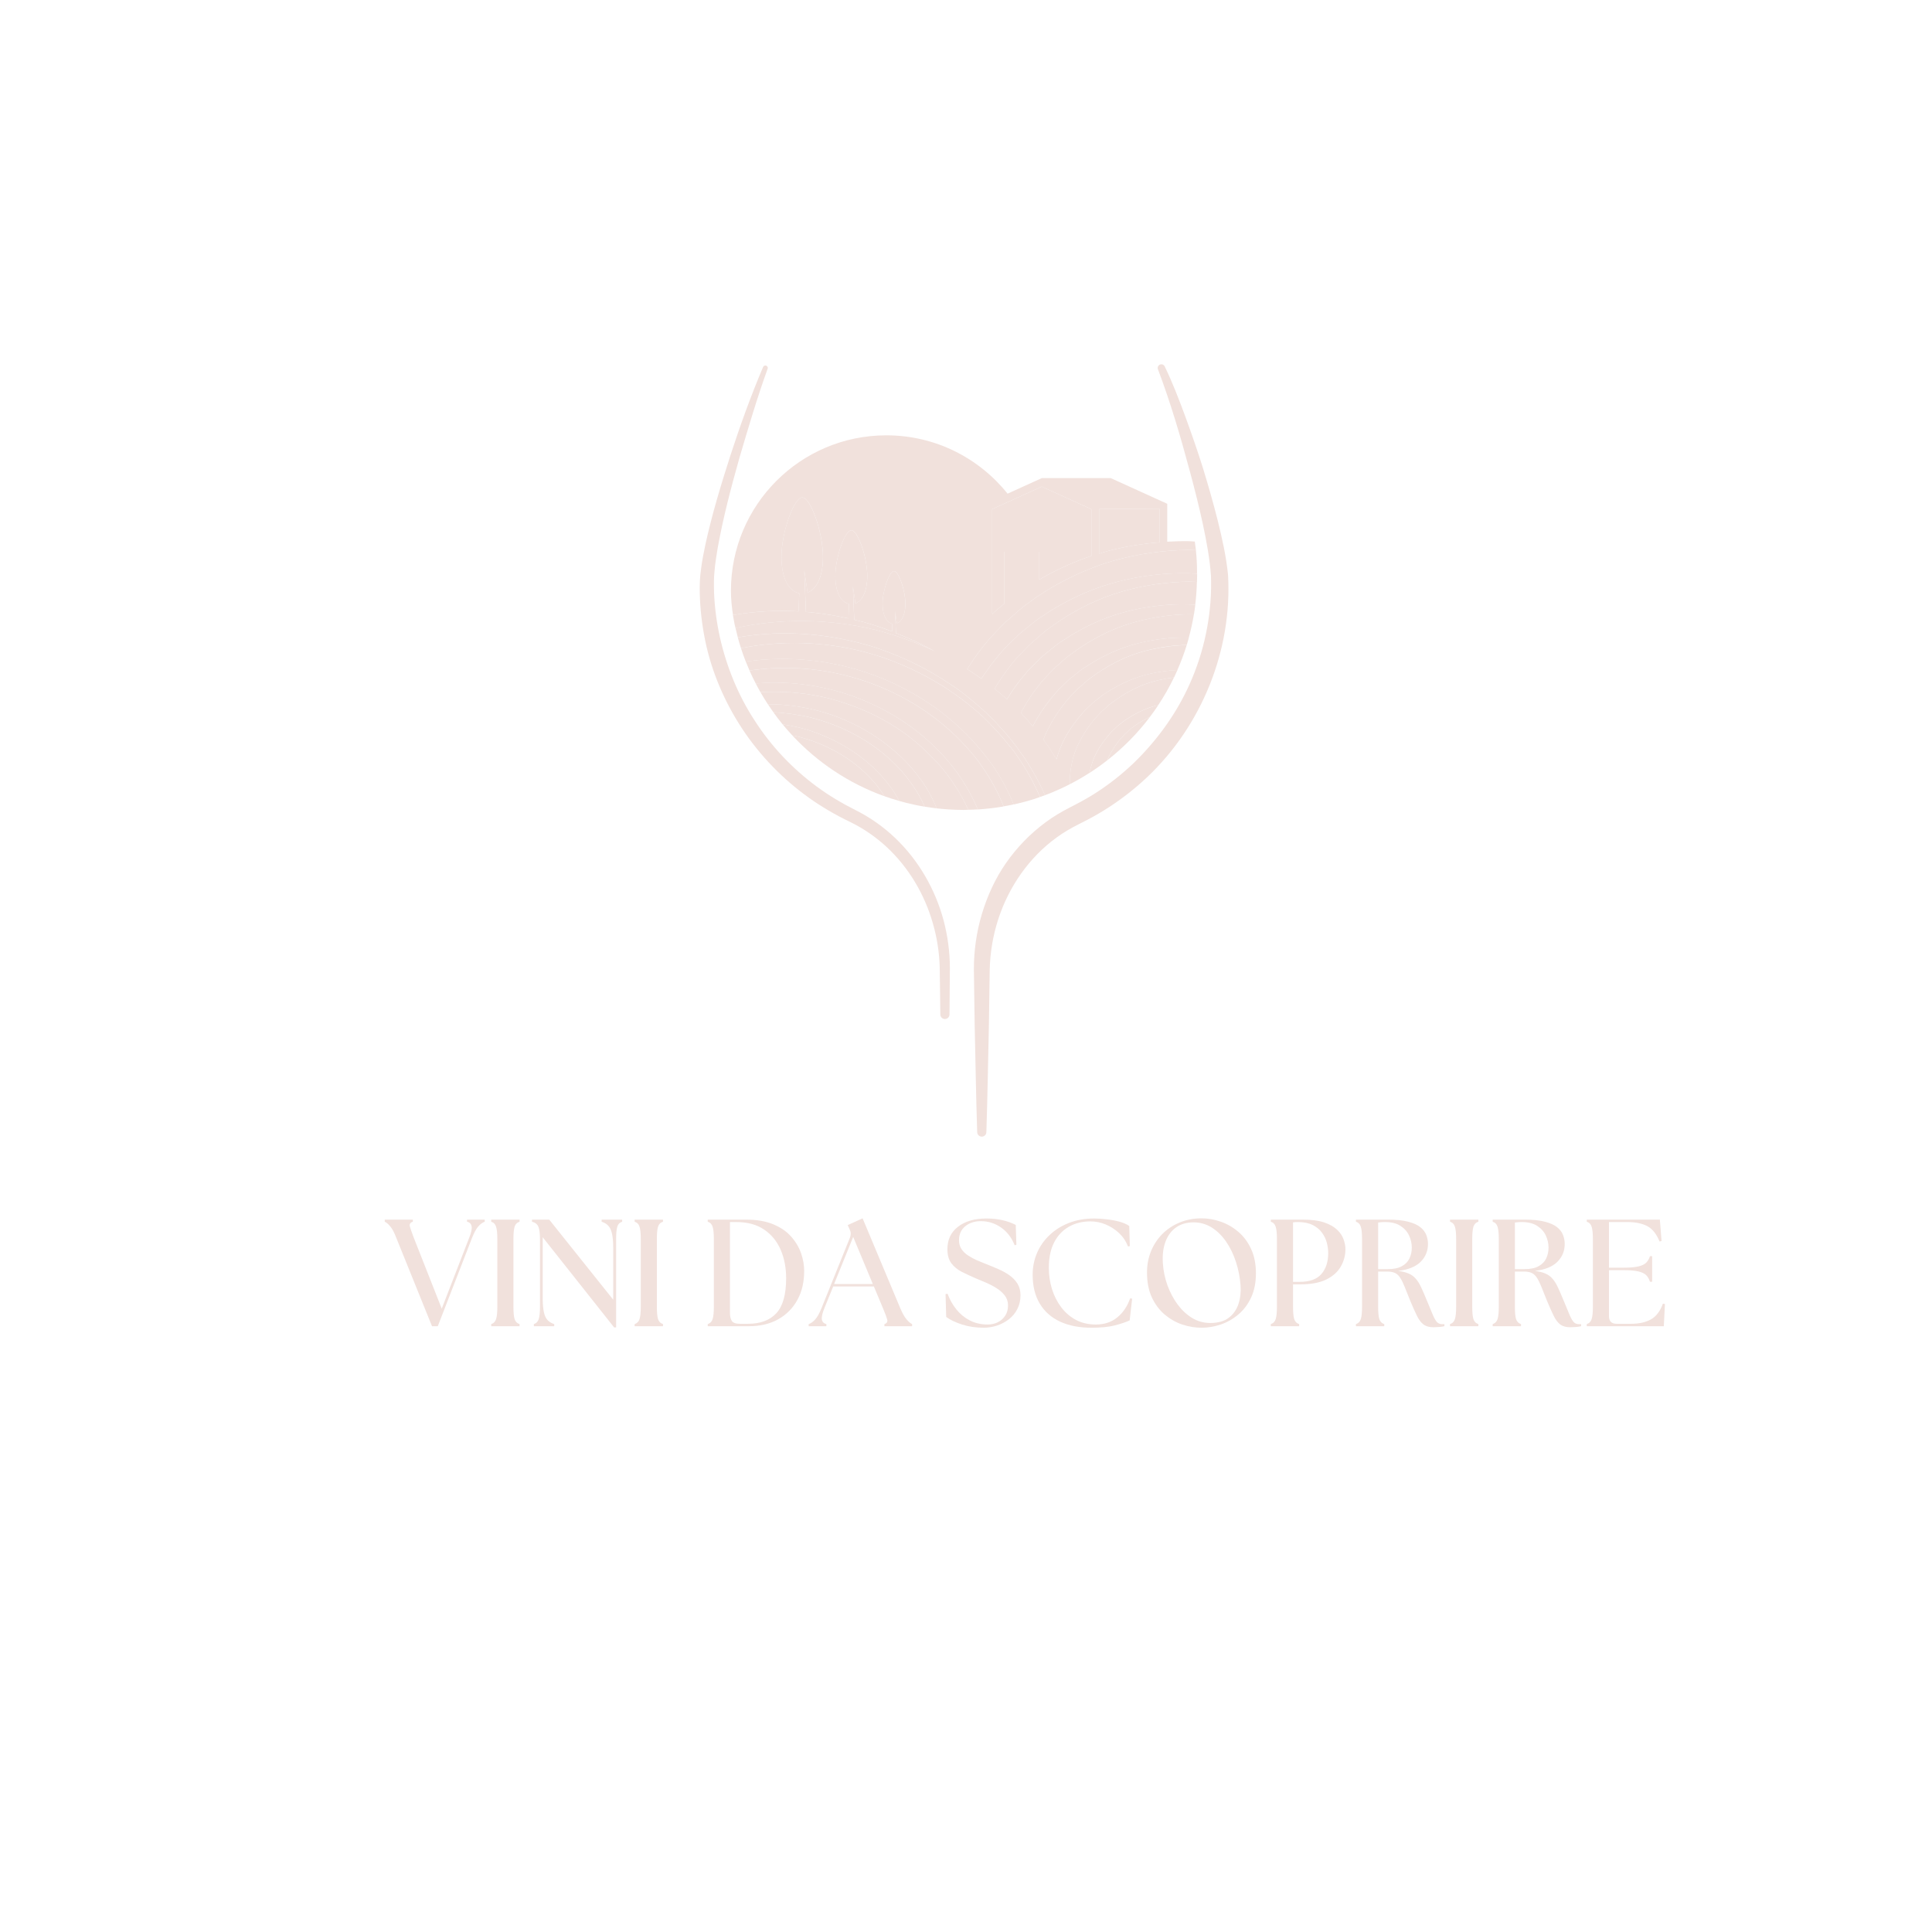 <svg xmlns="http://www.w3.org/2000/svg" xmlns:xlink="http://www.w3.org/1999/xlink" width="500" zoomAndPan="magnify" viewBox="0 0 375 375" height="500" preserveAspectRatio="xMidYMid meet" version="1.0"><defs><g/><clipPath id="5afc365109"><path d="M 189 70.621 L 239 70.621 L 239 220.621 L 189 220.621 Z M 189 70.621 " clip-rule="nonzero"/></clipPath><clipPath id="21551d76e9"><path d="M 135.75 70.621 L 185 70.621 L 185 198 L 135.75 198 Z M 135.75 70.621 " clip-rule="nonzero"/></clipPath></defs><path fill="#f1e1dc" d="M 194.301 117.695 L 194.949 117.16 L 194.949 107.102 L 201.719 107.102 L 201.719 112.5 C 201.836 112.434 201.953 112.367 202.07 112.305 C 205.176 110.527 208.438 109.031 211.824 107.906 L 211.824 98.824 L 202.207 94.453 L 196.484 97.051 L 192.586 98.824 L 192.586 119.184 L 192.801 118.973 C 193.27 118.512 193.801 118.125 194.301 117.695 Z M 194.301 117.695 " fill-opacity="1" fill-rule="nonzero"/><path fill="#f1e1dc" d="M 212.555 123.934 C 211.102 124.742 209.695 125.621 208.359 126.617 L 207.348 127.355 C 207.02 127.602 206.812 127.793 206.465 128.102 L 204.598 129.746 L 202.48 131.98 C 202.195 132.293 201.91 132.668 201.594 133.082 L 201.094 133.727 C 200.938 133.914 200.809 134.113 200.664 134.301 C 199.727 135.598 198.898 136.977 198.148 138.383 C 198.953 139.227 199.727 140.098 200.477 140.992 C 200.555 140.836 200.609 140.676 200.695 140.523 C 201.559 138.918 202.555 137.414 203.668 135.992 C 203.812 135.809 203.957 135.613 204.109 135.441 L 204.5 134.973 C 204.773 134.641 205.074 134.266 205.438 133.895 L 207.297 132.074 L 207.355 132.016 L 207.383 131.996 L 209.023 130.668 C 209.277 130.465 209.637 130.16 209.949 129.953 L 210.863 129.355 C 212.07 128.547 213.355 127.828 214.66 127.176 C 217.273 125.871 220.098 124.953 222.941 124.414 C 225.52 123.926 228.117 123.684 230.746 123.77 C 231.148 122.289 231.48 120.777 231.734 119.242 C 228.43 119.172 225.059 119.598 221.828 120.348 C 218.562 121.109 215.461 122.316 212.555 123.934 Z M 212.555 123.934 " fill-opacity="1" fill-rule="nonzero"/><path fill="#f1e1dc" d="M 217.746 114.824 C 213.535 116.043 209.551 117.957 205.898 120.355 C 205.434 120.664 205.008 120.945 204.562 121.273 L 203.207 122.25 C 202.766 122.574 202.422 122.867 202 123.242 L 200.758 124.332 C 200.676 124.406 200.586 124.48 200.5 124.555 C 200.172 124.84 199.836 125.121 199.531 125.434 L 198.391 126.633 L 197.266 127.812 C 196.934 128.172 196.613 128.574 196.277 129.008 C 195.078 130.5 194.008 132.07 193.035 133.688 C 193.5 134.062 193.965 134.438 194.418 134.828 C 194.762 135.125 195.098 135.438 195.438 135.742 C 196.191 134.516 196.992 133.32 197.875 132.188 C 198.059 131.965 198.227 131.727 198.414 131.52 L 198.895 130.941 C 199.23 130.535 199.598 130.09 200.035 129.641 L 202.301 127.418 L 202.375 127.344 L 202.41 127.316 L 204.402 125.703 C 204.711 125.453 205.156 125.09 205.531 124.84 L 206.641 124.105 C 208.113 123.121 209.676 122.246 211.266 121.457 C 214.449 119.875 217.887 118.754 221.352 118.098 C 224.828 117.449 228.332 117.148 231.883 117.371 C 231.922 117.375 231.957 117.383 231.996 117.387 C 232.172 115.926 232.281 114.453 232.316 112.957 C 231.801 112.938 231.285 112.902 230.77 112.902 C 226.379 112.957 221.957 113.605 217.746 114.824 Z M 217.746 114.824 " fill-opacity="1" fill-rule="nonzero"/><path fill="#f1e1dc" d="M 219.758 141.238 C 219.574 141.367 219.48 141.445 219.363 141.566 L 218.375 142.441 L 217.43 143.477 C 217.309 143.594 217.254 143.672 217.129 143.852 C 217.012 144.016 216.867 144.234 216.66 144.473 L 216.723 144.398 C 215.996 145.418 215.371 146.488 214.902 147.586 C 218.027 145.141 220.832 142.301 223.223 139.129 C 222.215 139.609 221.246 140.176 220.324 140.828 C 220.113 140.992 219.914 141.129 219.758 141.238 Z M 219.758 141.238 " fill-opacity="1" fill-rule="nonzero"/><path fill="#f1e1dc" d="M 215.629 129.035 C 214.43 129.707 213.266 130.43 212.156 131.254 L 211.316 131.859 C 211.051 132.059 210.879 132.223 210.59 132.477 L 209.043 133.836 L 207.293 135.688 C 207.059 135.941 206.828 136.25 206.57 136.598 L 206.152 137.141 C 206.02 137.297 205.918 137.453 205.801 137.613 C 204.84 138.949 203.973 140.375 203.258 141.84 C 202.977 142.402 202.738 142.988 202.508 143.566 C 202.617 143.719 202.734 143.859 202.84 144.012 C 203.625 145.102 204.352 146.234 205.051 147.387 C 205.469 145.926 206.023 144.496 206.754 143.152 C 207.457 141.879 208.258 140.695 209.148 139.57 C 209.27 139.426 209.391 139.258 209.512 139.129 L 209.805 138.781 C 210.016 138.523 210.262 138.215 210.582 137.902 L 212.043 136.488 L 212.113 136.422 L 212.129 136.41 L 213.418 135.387 C 213.609 135.238 213.914 134.973 214.18 134.809 L 214.906 134.352 C 215.859 133.723 216.887 133.16 217.918 132.656 C 219.988 131.633 222.242 130.926 224.488 130.52 C 225.832 130.281 227.18 130.121 228.531 130.059 C 229.219 128.488 229.828 126.871 230.34 125.215 C 227.98 125.254 225.594 125.574 223.297 126.094 C 220.594 126.703 218.035 127.703 215.629 129.035 Z M 215.629 129.035 " fill-opacity="1" fill-rule="nonzero"/><path fill="#f1e1dc" d="M 218.84 134.398 C 217.906 134.938 217.004 135.508 216.141 136.164 L 215.484 136.641 C 215.285 136.785 215.184 136.902 214.941 137.113 L 213.742 138.176 L 212.375 139.656 C 212.215 139.828 212.047 140.059 211.844 140.344 L 211.504 140.789 C 211.402 140.91 211.328 141.027 211.238 141.148 C 210.504 142.195 209.832 143.309 209.289 144.449 C 208.176 146.703 207.602 149.504 207.637 152.223 C 208.953 151.551 210.23 150.812 211.469 150.016 C 211.625 149.293 211.816 148.582 212.062 147.867 C 212.699 146.02 213.762 144.434 214.906 143.008 L 214.961 142.941 L 214.969 142.934 C 215.066 142.84 215.184 142.691 215.34 142.496 C 215.48 142.312 215.715 142.043 215.934 141.859 L 216.84 140.984 L 216.941 140.883 L 216.969 140.863 L 217.984 140.074 C 218.199 139.875 218.477 139.691 218.68 139.57 C 218.887 139.445 219.062 139.348 219.188 139.258 L 219.254 139.207 C 220.488 138.457 221.801 137.797 223.184 137.312 C 223.723 137.129 224.266 136.996 224.809 136.867 C 225.949 135.148 226.977 133.355 227.875 131.484 C 226.844 131.617 225.812 131.805 224.809 132.035 C 222.691 132.535 220.707 133.336 218.84 134.398 Z M 218.84 134.398 " fill-opacity="1" fill-rule="nonzero"/><path fill="#f1e1dc" d="M 232.121 106.785 C 231.695 106.773 231.27 106.742 230.844 106.738 C 225.785 106.781 220.691 107.52 215.832 108.922 C 213.895 109.477 212.016 110.191 210.168 110.988 C 207.387 112.184 204.699 113.602 202.164 115.258 C 202.16 115.258 202.156 115.258 202.152 115.262 C 201.617 115.613 201.121 115.941 200.605 116.316 L 199.051 117.438 C 198.086 118.137 197.18 119.016 196.207 119.844 C 195.738 120.27 195.23 120.652 194.793 121.113 L 193.477 122.48 L 192.176 123.844 C 192.059 123.969 191.945 124.125 191.828 124.258 C 191.559 124.574 191.289 124.887 191.016 125.234 C 189.816 126.723 188.734 128.289 187.727 129.891 C 187.859 129.977 188 130.055 188.137 130.141 C 188.93 130.652 189.711 131.184 190.477 131.738 C 191.539 130.125 192.68 128.566 193.906 127.121 C 194.273 126.676 194.664 126.215 195.105 125.762 L 196.34 124.543 L 197.562 123.344 C 197.969 122.941 198.438 122.605 198.871 122.234 L 200.195 121.145 C 200.621 120.789 201.152 120.379 201.629 120.055 L 201.684 120.02 L 203.043 119.117 C 203.512 118.797 204.039 118.477 204.52 118.184 C 208.461 115.805 212.738 113.961 217.195 112.844 C 221.645 111.711 226.207 111.18 230.789 111.27 C 231.309 111.285 231.824 111.34 232.34 111.375 L 232.34 110.977 C 232.348 109.535 232.262 108.141 232.121 106.785 Z M 232.121 106.785 " fill-opacity="1" fill-rule="nonzero"/><path fill="#f1e1dc" d="M 156.672 141.641 C 155.121 141.188 153.52 140.84 151.91 140.602 C 152.512 141.336 153.145 142.047 153.793 142.742 C 154.078 142.805 154.367 142.848 154.652 142.914 C 160.242 144.285 165.582 147.176 169.539 151.668 C 170.328 152.555 171.035 153.531 171.68 154.551 C 172.621 154.887 173.578 155.188 174.547 155.461 C 173.926 154.316 173.223 153.207 172.41 152.164 C 168.547 147.184 162.852 143.551 156.672 141.641 Z M 156.672 141.641 " fill-opacity="1" fill-rule="nonzero"/><path fill="#f1e1dc" d="M 169.762 122.223 C 170.891 122.504 172.004 122.828 173.113 123.172 C 173.383 123.254 173.656 123.34 173.926 123.426 C 174.066 123.473 174.207 123.512 174.352 123.562 C 176.77 124.363 179.145 125.316 181.453 126.418 C 179.203 125.156 176.84 124.059 174.402 123.078 C 174.234 123.012 174.07 122.941 173.902 122.879 L 173.832 121.07 L 173.734 118.637 L 174.09 120.996 C 175.035 120.633 175.73 119.359 175.73 117.18 C 175.73 114.582 174.414 110.852 173.516 110.852 C 172.637 110.852 171.305 114.582 171.305 117.18 C 171.305 119.551 172.129 120.855 173.203 121.07 L 173.141 122.566 C 171.387 121.906 169.605 121.293 167.77 120.781 L 167.762 120.777 C 167.348 120.668 166.949 120.578 166.539 120.477 C 166.293 120.414 166.043 120.352 165.801 120.293 L 165.684 117.23 L 165.547 113.824 L 166.039 117.125 C 167.359 116.617 168.336 114.832 168.336 111.785 C 168.336 108.145 166.496 102.926 165.234 102.926 C 164 102.926 162.137 108.145 162.137 111.785 C 162.137 115.102 163.293 116.93 164.793 117.23 L 164.68 120.031 C 162.164 119.477 159.707 119.086 157.324 118.852 C 157.02 118.82 156.727 118.805 156.426 118.781 L 156.281 115.152 L 156.109 110.73 L 156.75 115.02 C 158.465 114.359 159.738 112.039 159.738 108.078 C 159.738 103.344 157.348 96.559 155.707 96.559 C 154.102 96.559 151.676 103.344 151.676 108.078 C 151.676 112.395 153.18 114.766 155.133 115.156 L 154.992 118.676 C 150.512 118.41 146.277 118.691 142.273 119.383 C 142.27 119.383 142.262 119.387 142.262 119.387 C 142.289 119.559 142.32 119.73 142.352 119.898 C 142.422 120.301 142.488 120.707 142.57 121.102 C 142.629 121.375 142.699 121.641 142.762 121.914 C 142.766 121.91 142.777 121.91 142.781 121.91 C 151.586 119.961 160.902 120.102 169.762 122.223 Z M 169.762 122.223 " fill-opacity="1" fill-rule="nonzero"/><path fill="#f1e1dc" d="M 178.961 151.629 C 178.777 151.367 178.566 151.121 178.375 150.863 C 178.074 150.453 177.773 150.051 177.449 149.656 C 175.977 147.875 174.289 146.258 172.449 144.805 C 171.855 144.34 171.262 143.875 170.641 143.441 C 167.398 141.184 163.754 139.414 159.93 138.273 C 157.215 137.465 154.398 136.965 151.555 136.77 C 150.719 136.711 149.879 136.691 149.039 136.688 C 149.387 137.219 149.75 137.738 150.117 138.254 C 151.324 138.305 152.523 138.422 153.719 138.59 C 154.926 138.762 156.133 138.969 157.32 139.254 C 161.586 140.324 165.719 142.137 169.375 144.691 C 171.492 146.172 173.453 147.895 175.188 149.879 C 175.926 150.727 176.602 151.637 177.238 152.578 C 177.602 153.113 177.961 153.641 178.285 154.203 C 178.723 154.969 179.125 155.762 179.492 156.578 C 179.988 156.66 180.492 156.734 180.996 156.801 C 181.27 156.836 181.543 156.871 181.816 156.902 C 181.539 156.219 181.23 155.539 180.895 154.875 C 180.324 153.758 179.684 152.672 178.961 151.629 Z M 178.961 151.629 " fill-opacity="1" fill-rule="nonzero"/><path fill="#f1e1dc" d="M 185.934 150.184 C 185.43 149.477 184.902 148.789 184.355 148.121 C 183.5 147.082 182.578 146.102 181.617 145.152 C 181.117 144.66 180.605 144.176 180.078 143.707 C 179.883 143.531 179.688 143.359 179.488 143.191 C 179.215 142.957 178.941 142.715 178.66 142.484 C 175.965 140.293 172.984 138.422 169.82 136.918 C 163.422 133.824 156.254 132.32 149.082 132.5 C 148.656 132.516 148.23 132.559 147.805 132.582 C 147.43 132.605 147.055 132.621 146.68 132.656 C 146.973 133.223 147.277 133.785 147.598 134.34 C 148.113 134.305 148.633 134.301 149.148 134.289 C 153.02 134.191 156.91 134.598 160.676 135.492 C 164.832 136.562 168.863 138.16 172.598 140.371 C 174.496 141.496 176.305 142.789 178.004 144.227 C 178.07 144.277 178.129 144.34 178.195 144.395 C 178.492 144.652 178.77 144.922 179.059 145.188 C 179.824 145.879 180.566 146.605 181.277 147.359 C 181.727 147.836 182.188 148.297 182.613 148.793 C 183.121 149.391 183.602 150.016 184.074 150.648 C 185.441 152.477 186.652 154.449 187.652 156.555 C 187.75 156.762 187.855 156.969 187.949 157.176 C 188.566 157.164 189.184 157.145 189.789 157.105 C 189.137 155.539 188.359 154.027 187.48 152.562 C 186.996 151.758 186.484 150.957 185.934 150.184 Z M 185.934 150.184 " fill-opacity="1" fill-rule="nonzero"/><path fill="#f1e1dc" d="M 192.633 148.496 C 192.168 147.824 191.648 147.191 191.145 146.547 C 190.387 145.57 189.59 144.629 188.75 143.723 C 187.961 142.867 187.141 142.039 186.285 141.246 C 186.191 141.156 186.098 141.074 186.004 140.988 C 185.156 140.211 184.281 139.461 183.375 138.746 C 182.699 138.215 182.027 137.68 181.328 137.184 C 181.051 136.988 180.762 136.812 180.484 136.625 C 176.168 133.715 171.383 131.441 166.363 129.957 C 159.547 127.973 152.258 127.379 145.176 128.352 C 145.035 128.371 144.895 128.391 144.758 128.414 C 144.988 129 145.23 129.586 145.484 130.16 C 145.699 130.129 145.91 130.086 146.125 130.055 C 147.062 129.934 148.004 129.836 148.945 129.773 C 159.738 128.953 170.895 131.965 179.918 138.254 C 180.184 138.438 180.453 138.625 180.711 138.812 C 181.43 139.336 182.137 139.887 182.824 140.453 C 183.445 140.961 184.051 141.492 184.645 142.035 C 184.914 142.281 185.184 142.523 185.449 142.777 C 186.438 143.727 187.379 144.734 188.277 145.785 C 188.742 146.324 189.207 146.863 189.648 147.43 C 190.031 147.926 190.383 148.457 190.746 148.973 C 192.211 151.082 193.477 153.344 194.488 155.73 C 194.602 155.992 194.703 156.254 194.805 156.516 C 195.461 156.402 196.109 156.277 196.754 156.137 C 196.094 154.504 195.32 152.918 194.441 151.379 C 193.875 150.398 193.281 149.434 192.633 148.496 Z M 192.633 148.496 " fill-opacity="1" fill-rule="nonzero"/><path fill="#f1e1dc" d="M 198.703 146.902 C 198.617 146.777 198.527 146.66 198.441 146.535 C 197.684 145.438 196.883 144.363 196.031 143.324 C 195.125 142.211 194.16 141.141 193.16 140.102 C 192.484 139.402 191.789 138.715 191.078 138.047 C 191 137.98 190.926 137.914 190.848 137.84 C 189.996 137.059 189.117 136.305 188.215 135.574 C 187.406 134.918 186.59 134.277 185.742 133.664 C 185.703 133.637 185.66 133.613 185.625 133.586 C 184.961 133.109 184.258 132.688 183.574 132.242 C 183.312 132.07 183.059 131.895 182.793 131.727 C 178.484 129.031 173.797 126.883 168.906 125.371 C 162.859 123.59 156.48 122.727 150.121 122.977 C 147.82 123.074 145.523 123.316 143.25 123.711 C 143.234 123.715 143.219 123.719 143.203 123.719 C 143.395 124.422 143.598 125.117 143.82 125.809 C 143.883 125.797 143.945 125.785 144.004 125.773 C 151.664 124.27 159.703 124.527 167.324 126.406 C 172.555 127.75 177.605 129.895 182.266 132.719 C 182.539 132.887 182.82 133.035 183.09 133.207 C 183.777 133.637 184.438 134.109 185.102 134.574 C 186.008 135.203 186.898 135.848 187.766 136.535 C 188.617 137.215 189.453 137.914 190.266 138.648 C 190.324 138.699 190.383 138.742 190.441 138.793 C 191.238 139.527 191.992 140.309 192.742 141.09 C 193.77 142.16 194.746 143.281 195.676 144.445 C 195.992 144.844 196.336 145.215 196.641 145.621 C 197.168 146.328 197.664 147.051 198.148 147.785 C 199.055 149.164 199.887 150.594 200.637 152.066 C 201.074 152.93 201.488 153.801 201.871 154.688 C 202.191 154.578 202.512 154.469 202.828 154.348 C 202.223 152.977 201.551 151.629 200.812 150.312 C 200.152 149.156 199.457 148.012 198.703 146.902 Z M 198.703 146.902 " fill-opacity="1" fill-rule="nonzero"/><path fill="#f1e1dc" d="M 230.797 111.266 C 226.211 111.18 221.652 111.703 217.203 112.84 C 212.746 113.957 208.465 115.801 204.527 118.184 C 204.043 118.477 203.52 118.797 203.047 119.113 L 201.691 120.016 L 201.637 120.055 C 201.16 120.375 200.625 120.785 200.199 121.141 L 198.875 122.23 C 198.441 122.602 197.977 122.938 197.566 123.34 L 196.344 124.543 L 195.113 125.758 C 194.668 126.211 194.277 126.676 193.914 127.117 C 192.688 128.566 191.543 130.121 190.484 131.734 C 189.715 131.184 188.938 130.648 188.141 130.141 C 188.008 130.051 187.867 129.973 187.73 129.887 C 188.742 128.285 189.816 126.719 191.023 125.23 C 191.297 124.883 191.566 124.57 191.836 124.258 C 191.953 124.121 192.066 123.965 192.184 123.84 L 193.484 122.48 L 194.801 121.109 C 195.238 120.652 195.746 120.266 196.211 119.84 C 197.188 119.016 198.094 118.133 199.055 117.438 L 200.609 116.312 C 201.125 115.938 201.621 115.609 202.16 115.258 C 202.16 115.258 202.164 115.258 202.172 115.254 C 204.703 113.598 207.395 112.18 210.176 110.984 C 212.023 110.188 213.906 109.477 215.84 108.918 C 220.699 107.52 225.785 106.781 230.852 106.734 C 231.277 106.738 231.703 106.77 232.129 106.781 C 232.074 106.262 232.004 105.75 231.926 105.242 C 231.922 105.199 231.914 105.156 231.91 105.113 C 231.566 105.094 231.223 105.055 230.879 105.047 C 229.438 105.02 227.992 105.059 226.559 105.141 L 226.559 97.781 L 215.594 92.801 L 202.211 92.801 L 195.57 95.82 C 190.043 88.922 181.562 84.496 172.039 84.496 C 155.379 84.496 141.875 98 141.875 114.664 C 141.875 116.27 142.035 117.836 142.277 119.379 C 146.285 118.688 150.516 118.406 155 118.668 L 155.137 115.152 C 153.188 114.758 151.684 112.387 151.684 108.074 C 151.684 103.34 154.105 96.555 155.715 96.555 C 157.352 96.555 159.742 103.34 159.742 108.074 C 159.742 112.031 158.473 114.355 156.758 115.012 L 156.113 110.723 L 156.289 115.148 L 156.434 118.777 C 156.734 118.801 157.027 118.816 157.328 118.844 C 159.711 119.078 162.164 119.473 164.688 120.027 L 164.797 117.223 C 163.297 116.922 162.141 115.098 162.141 111.777 C 162.141 108.137 164.008 102.918 165.242 102.918 C 166.5 102.918 168.34 108.137 168.34 111.777 C 168.34 114.824 167.363 116.609 166.043 117.117 L 165.555 113.816 L 165.688 117.223 L 165.809 120.285 C 166.055 120.344 166.301 120.406 166.547 120.469 C 166.953 120.57 167.355 120.66 167.766 120.773 L 167.773 120.777 C 169.613 121.289 171.398 121.898 173.148 122.559 L 173.207 121.062 C 172.137 120.848 171.309 119.543 171.309 117.176 C 171.309 114.574 172.641 110.844 173.523 110.844 C 174.422 110.844 175.734 114.574 175.734 117.176 C 175.734 119.352 175.035 120.625 174.094 120.988 L 173.742 118.633 L 173.836 121.062 L 173.91 122.871 C 174.078 122.938 174.238 123.008 174.406 123.074 C 176.844 124.055 179.211 125.148 181.457 126.414 C 179.148 125.312 176.777 124.359 174.355 123.555 C 174.215 123.508 174.07 123.469 173.93 123.422 C 173.66 123.332 173.391 123.25 173.121 123.164 C 172.012 122.82 170.895 122.496 169.77 122.215 C 160.906 120.094 151.59 119.957 142.781 121.898 C 142.777 121.902 142.766 121.902 142.762 121.902 C 142.898 122.512 143.047 123.113 143.207 123.711 C 143.223 123.707 143.238 123.703 143.254 123.703 C 145.531 123.312 147.832 123.066 150.129 122.969 C 156.488 122.723 162.867 123.582 168.914 125.367 C 173.805 126.879 178.492 129.027 182.801 131.723 C 183.062 131.887 183.316 132.062 183.578 132.234 C 184.266 132.68 184.965 133.105 185.629 133.582 C 185.668 133.609 185.711 133.633 185.75 133.66 C 186.59 134.27 187.414 134.914 188.223 135.57 C 189.121 136.297 190 137.055 190.852 137.836 C 190.926 137.906 191.008 137.969 191.082 138.043 C 191.801 138.707 192.488 139.395 193.168 140.098 C 194.168 141.133 195.129 142.207 196.039 143.32 C 196.887 144.355 197.688 145.43 198.445 146.531 C 198.531 146.652 198.625 146.773 198.707 146.895 C 199.461 148.004 200.16 149.152 200.816 150.316 C 201.551 151.629 202.223 152.977 202.828 154.352 C 203.277 154.188 203.719 154.012 204.156 153.832 C 204.641 153.633 205.121 153.422 205.598 153.207 C 206.285 152.898 206.965 152.57 207.633 152.227 C 207.637 152.223 207.641 152.223 207.645 152.223 C 207.645 152.223 207.645 152.219 207.645 152.219 C 207.609 149.5 208.184 146.699 209.301 144.445 C 209.844 143.309 210.512 142.191 211.25 141.145 C 211.34 141.027 211.406 140.906 211.512 140.785 L 211.852 140.34 C 212.055 140.059 212.223 139.828 212.383 139.652 L 213.754 138.176 L 214.953 137.109 C 215.191 136.898 215.289 136.781 215.496 136.637 L 216.152 136.16 C 217.016 135.504 217.918 134.934 218.848 134.398 C 220.719 133.328 222.703 132.527 224.824 132.035 C 225.828 131.805 226.855 131.617 227.891 131.484 C 228.121 131.012 228.328 130.527 228.543 130.047 C 227.188 130.113 225.844 130.27 224.5 130.508 C 222.254 130.914 220 131.621 217.934 132.645 C 216.898 133.148 215.871 133.711 214.918 134.34 L 214.191 134.797 C 213.93 134.965 213.625 135.227 213.43 135.375 L 212.141 136.395 L 212.125 136.41 L 212.055 136.477 L 210.594 137.891 C 210.273 138.203 210.031 138.512 209.82 138.77 L 209.523 139.117 C 209.402 139.25 209.281 139.414 209.16 139.559 C 208.273 140.688 207.469 141.863 206.766 143.141 C 206.035 144.484 205.477 145.914 205.062 147.375 C 204.367 146.223 203.641 145.09 202.855 144 C 202.746 143.852 202.629 143.707 202.52 143.555 C 202.75 142.973 202.988 142.391 203.27 141.828 C 203.984 140.359 204.852 138.938 205.812 137.602 C 205.93 137.445 206.035 137.285 206.164 137.129 L 206.582 136.586 C 206.84 136.238 207.074 135.934 207.305 135.676 L 209.055 133.824 L 210.602 132.465 C 210.891 132.211 211.059 132.047 211.328 131.848 L 212.168 131.242 C 213.277 130.418 214.438 129.695 215.641 129.023 C 218.047 127.688 220.605 126.688 223.312 126.074 C 225.605 125.551 227.992 125.23 230.352 125.191 C 230.496 124.723 230.629 124.242 230.758 123.766 C 228.129 123.68 225.531 123.922 222.953 124.406 C 220.109 124.945 217.285 125.867 214.672 127.172 C 213.367 127.82 212.082 128.543 210.879 129.352 L 209.961 129.945 C 209.648 130.152 209.285 130.457 209.035 130.66 L 207.395 131.988 L 207.367 132.012 L 207.309 132.07 L 205.449 133.891 C 205.082 134.258 204.781 134.633 204.512 134.965 L 204.121 135.438 C 203.965 135.609 203.824 135.805 203.68 135.984 C 202.566 137.41 201.566 138.91 200.707 140.516 C 200.625 140.668 200.566 140.832 200.488 140.988 C 199.738 140.094 198.969 139.219 198.16 138.379 C 198.91 136.969 199.738 135.594 200.676 134.293 C 200.82 134.102 200.945 133.906 201.105 133.723 L 201.605 133.074 C 201.922 132.656 202.211 132.285 202.492 131.973 L 204.609 129.742 L 206.477 128.098 C 206.824 127.789 207.035 127.594 207.359 127.348 L 208.371 126.609 C 209.707 125.613 211.113 124.738 212.566 123.926 C 215.473 122.312 218.578 121.105 221.844 120.352 C 225.07 119.602 228.445 119.176 231.746 119.242 C 231.848 118.629 231.934 118.004 232.008 117.383 C 231.969 117.379 231.934 117.371 231.895 117.371 C 228.344 117.145 224.84 117.445 221.363 118.094 C 217.898 118.754 214.461 119.875 211.277 121.453 C 209.688 122.242 208.125 123.117 206.652 124.105 L 205.543 124.836 C 205.164 125.086 204.723 125.449 204.414 125.699 L 202.422 127.316 L 202.387 127.344 L 202.312 127.418 L 200.047 129.637 C 199.609 130.086 199.242 130.531 198.906 130.941 L 198.426 131.52 C 198.238 131.727 198.066 131.961 197.891 132.184 C 197.004 133.316 196.203 134.512 195.449 135.738 C 195.109 135.434 194.773 135.121 194.43 134.824 C 193.977 134.438 193.512 134.059 193.047 133.684 C 194.02 132.066 195.09 130.5 196.289 129.004 C 196.625 128.574 196.949 128.168 197.277 127.809 L 198.406 126.629 L 199.543 125.434 C 199.848 125.117 200.184 124.84 200.512 124.555 C 200.598 124.48 200.688 124.406 200.77 124.328 L 202.012 123.242 C 202.43 122.863 202.777 122.57 203.219 122.246 L 204.574 121.27 C 205.023 120.941 205.445 120.66 205.91 120.352 C 209.562 117.953 213.547 116.043 217.758 114.82 C 221.973 113.602 226.395 112.953 230.785 112.898 C 231.301 112.902 231.816 112.938 232.332 112.953 C 232.34 112.582 232.359 112.215 232.359 111.84 L 232.359 111.367 C 231.828 111.336 231.316 111.285 230.797 111.266 Z M 202.207 94.453 L 211.828 98.824 L 211.828 107.906 C 208.438 109.035 205.176 110.531 202.074 112.305 C 201.957 112.367 201.836 112.434 201.719 112.5 L 201.719 107.102 L 194.949 107.102 L 194.949 117.16 L 194.301 117.695 C 193.801 118.125 193.27 118.516 192.801 118.973 L 192.586 119.188 L 192.586 98.824 L 196.484 97.051 Z M 215.277 106.883 C 214.625 107.051 213.984 107.266 213.336 107.461 L 213.336 98.812 L 224.988 98.727 L 225.047 98.75 L 225.047 105.27 C 221.754 105.539 218.488 106.055 215.277 106.883 Z M 215.277 106.883 " fill-opacity="1" fill-rule="nonzero"/><path fill="#f1e1dc" d="M 219.254 139.219 L 219.188 139.266 C 219.062 139.352 218.887 139.453 218.68 139.582 C 218.477 139.699 218.199 139.883 217.984 140.086 L 216.969 140.871 L 216.941 140.895 L 216.84 140.992 L 215.934 141.867 C 215.715 142.051 215.48 142.32 215.34 142.504 C 215.184 142.699 215.066 142.848 214.969 142.941 L 214.961 142.949 L 214.906 143.016 C 213.758 144.441 212.699 146.031 212.062 147.875 C 211.816 148.586 211.625 149.305 211.469 150.027 C 212.648 149.27 213.793 148.457 214.898 147.59 C 215.367 146.496 215.988 145.422 216.719 144.406 L 216.656 144.48 C 216.863 144.238 217.008 144.02 217.125 143.855 C 217.25 143.68 217.305 143.598 217.426 143.484 L 218.371 142.445 L 219.363 141.57 C 219.473 141.453 219.57 141.375 219.754 141.246 C 219.91 141.133 220.113 141 220.32 140.832 C 221.242 140.176 222.215 139.613 223.219 139.129 C 223.773 138.395 224.305 137.645 224.812 136.875 C 224.27 137.004 223.723 137.137 223.188 137.324 C 221.801 137.801 220.492 138.465 219.254 139.219 Z M 219.254 139.219 " fill-opacity="1" fill-rule="nonzero"/><path fill="#f1e1dc" d="M 198.145 147.789 C 197.66 147.055 197.16 146.328 196.637 145.629 C 196.336 145.219 195.992 144.852 195.672 144.453 C 194.742 143.285 193.77 142.168 192.742 141.098 C 191.988 140.316 191.238 139.531 190.438 138.801 C 190.383 138.75 190.32 138.703 190.266 138.652 C 189.453 137.918 188.617 137.219 187.762 136.539 C 186.898 135.855 186.004 135.211 185.098 134.578 C 184.434 134.113 183.773 133.645 183.086 133.211 C 182.816 133.043 182.535 132.891 182.262 132.727 C 177.605 129.898 172.551 127.754 167.32 126.414 C 159.699 124.531 151.664 124.273 144.004 125.781 C 143.941 125.793 143.879 125.801 143.82 125.816 C 144.105 126.695 144.418 127.562 144.754 128.422 C 144.891 128.398 145.031 128.379 145.172 128.359 C 152.254 127.387 159.543 127.984 166.359 129.965 C 171.383 131.449 176.168 133.723 180.48 136.633 C 180.762 136.82 181.047 137 181.324 137.195 C 182.027 137.688 182.695 138.227 183.371 138.758 C 184.277 139.469 185.152 140.219 186 140.996 C 186.094 141.082 186.191 141.168 186.281 141.254 C 187.137 142.047 187.957 142.875 188.746 143.73 C 189.586 144.637 190.383 145.578 191.145 146.555 C 191.645 147.199 192.164 147.832 192.629 148.508 C 193.273 149.441 193.871 150.406 194.434 151.391 C 195.312 152.93 196.09 154.516 196.75 156.148 C 197.039 156.086 197.32 156.02 197.609 155.949 C 198.652 155.699 199.684 155.422 200.699 155.098 C 201.09 154.977 201.477 154.84 201.863 154.703 C 201.484 153.816 201.074 152.941 200.633 152.082 C 199.879 150.598 199.051 149.164 198.145 147.789 Z M 198.145 147.789 " fill-opacity="1" fill-rule="nonzero"/><path fill="#f1e1dc" d="M 190.742 148.98 C 190.383 148.461 190.031 147.934 189.645 147.438 C 189.207 146.867 188.738 146.328 188.273 145.789 C 187.375 144.742 186.438 143.734 185.445 142.781 C 185.184 142.527 184.91 142.289 184.641 142.043 C 184.047 141.5 183.445 140.969 182.824 140.457 C 182.133 139.891 181.43 139.344 180.711 138.82 C 180.449 138.629 180.18 138.445 179.914 138.258 C 170.895 131.973 159.734 128.957 148.941 129.781 C 148 129.844 147.059 129.938 146.121 130.062 C 145.91 130.09 145.695 130.133 145.484 130.168 C 145.859 131.012 146.258 131.844 146.684 132.664 C 147.059 132.629 147.434 132.617 147.809 132.59 C 148.234 132.566 148.66 132.523 149.086 132.512 C 156.254 132.328 163.422 133.832 169.824 136.926 C 172.988 138.426 175.969 140.301 178.664 142.492 C 178.945 142.723 179.215 142.965 179.492 143.203 C 179.691 143.375 179.883 143.543 180.078 143.715 C 180.605 144.188 181.117 144.668 181.621 145.164 C 182.578 146.109 183.504 147.09 184.359 148.129 C 184.91 148.797 185.438 149.484 185.938 150.191 C 186.484 150.969 186.996 151.766 187.484 152.574 C 188.367 154.039 189.145 155.555 189.797 157.117 C 190.059 157.102 190.32 157.078 190.586 157.059 C 191.922 156.953 193.246 156.793 194.547 156.574 C 194.633 156.559 194.719 156.543 194.805 156.527 C 194.703 156.27 194.602 156.004 194.488 155.742 C 193.473 153.352 192.207 151.086 190.742 148.98 Z M 190.742 148.98 " fill-opacity="1" fill-rule="nonzero"/><path fill="#f1e1dc" d="M 184.078 150.648 C 183.609 150.016 183.121 149.398 182.617 148.797 C 182.191 148.301 181.73 147.836 181.281 147.363 C 180.566 146.609 179.832 145.887 179.062 145.191 C 178.773 144.926 178.492 144.652 178.195 144.398 C 178.133 144.344 178.074 144.281 178.008 144.227 C 176.309 142.793 174.496 141.5 172.602 140.375 C 168.867 138.164 164.836 136.562 160.68 135.496 C 156.914 134.602 153.02 134.191 149.152 134.293 C 148.633 134.305 148.117 134.309 147.602 134.344 C 148.055 135.141 148.531 135.918 149.035 136.688 C 149.875 136.691 150.715 136.707 151.551 136.77 C 154.395 136.965 157.211 137.461 159.926 138.273 C 163.75 139.414 167.395 141.188 170.637 143.441 C 171.258 143.875 171.855 144.34 172.445 144.805 C 174.285 146.258 175.977 147.875 177.445 149.656 C 177.77 150.047 178.07 150.453 178.371 150.863 C 178.562 151.121 178.773 151.363 178.957 151.629 C 179.684 152.668 180.324 153.758 180.891 154.875 C 181.227 155.539 181.535 156.219 181.809 156.902 C 182.574 156.992 183.34 157.059 184.113 157.109 C 185.062 157.168 186.02 157.207 186.98 157.207 C 187.23 157.207 187.48 157.191 187.727 157.188 C 187.805 157.188 187.879 157.188 187.949 157.184 C 187.855 156.973 187.75 156.766 187.652 156.559 C 186.656 154.453 185.441 152.48 184.078 150.648 Z M 184.078 150.648 " fill-opacity="1" fill-rule="nonzero"/><path fill="#f1e1dc" d="M 177.238 152.582 C 176.598 151.641 175.926 150.727 175.184 149.883 C 173.453 147.898 171.492 146.172 169.371 144.695 C 165.715 142.141 161.582 140.328 157.316 139.258 C 156.129 138.973 154.926 138.766 153.715 138.594 C 152.52 138.426 151.32 138.309 150.117 138.258 C 150.688 139.059 151.281 139.844 151.906 140.602 C 153.52 140.836 155.117 141.188 156.668 141.641 C 162.848 143.551 168.547 147.184 172.406 152.168 C 173.219 153.211 173.926 154.324 174.543 155.465 C 175.457 155.727 176.379 155.961 177.316 156.164 C 177.672 156.242 178.027 156.312 178.387 156.383 C 178.754 156.453 179.121 156.516 179.484 156.578 C 179.121 155.766 178.723 154.969 178.277 154.203 C 177.961 153.645 177.602 153.113 177.238 152.582 Z M 177.238 152.582 " fill-opacity="1" fill-rule="nonzero"/><path fill="#f1e1dc" d="M 154.648 142.918 C 154.363 142.852 154.074 142.805 153.789 142.746 C 158.68 147.996 164.793 152.086 171.68 154.555 C 171.035 153.535 170.328 152.559 169.539 151.672 C 165.578 147.18 160.242 144.289 154.648 142.918 Z M 154.648 142.918 " fill-opacity="1" fill-rule="nonzero"/><path fill="#f1e1dc" d="M 215.277 106.883 C 214.625 107.051 213.984 107.266 213.336 107.461 L 213.336 98.812 L 224.988 98.727 L 225.047 98.75 L 225.047 105.27 C 221.754 105.539 218.488 106.055 215.277 106.883 Z M 215.277 106.883 " fill-opacity="1" fill-rule="nonzero"/><g clip-path="url(#5afc365109)"><path fill="#f1e1dc" d="M 189.672 219.762 C 189.441 212.766 189.344 205.773 189.18 198.773 L 189.031 188.277 C 189.008 184.629 189.527 180.969 190.566 177.457 C 191.621 173.953 193.148 170.559 195.258 167.527 C 197.367 164.5 199.965 161.805 202.949 159.609 C 204.434 158.496 206.039 157.559 207.688 156.711 C 209.227 155.93 210.688 155.152 212.125 154.258 C 214.984 152.48 217.652 150.398 220.086 148.07 C 224.91 143.387 228.875 137.785 231.441 131.543 C 234.023 125.352 235.281 118.469 235.051 111.844 C 234.836 108.527 234.191 105.102 233.473 101.727 C 232.738 98.34 231.895 94.969 230.984 91.609 C 229.188 84.895 227.211 78.164 224.766 71.703 L 224.754 71.676 C 224.613 71.309 224.801 70.898 225.168 70.758 C 225.516 70.625 225.902 70.785 226.066 71.113 C 227.609 74.32 228.871 77.594 230.086 80.898 C 231.289 84.199 232.449 87.516 233.5 90.875 C 234.531 94.238 235.5 97.625 236.363 101.051 C 237.211 104.488 237.996 107.93 238.363 111.594 C 239.195 126.176 233.27 140.805 222.703 150.812 C 220.062 153.305 217.172 155.523 214.074 157.418 C 212.539 158.367 210.902 159.219 209.316 160.012 C 207.852 160.758 206.422 161.574 205.098 162.551 C 199.762 166.414 195.801 172.109 193.754 178.441 C 192.727 181.613 192.168 184.941 192.102 188.285 L 191.949 198.773 C 191.785 205.77 191.684 212.762 191.453 219.762 C 191.441 220.254 191.027 220.637 190.539 220.621 C 190.062 220.605 189.691 220.227 189.672 219.762 Z M 189.672 219.762 " fill-opacity="1" fill-rule="nonzero"/></g><g clip-path="url(#21551d76e9)"><path fill="#f1e1dc" d="M 148.992 71.586 C 146.949 77.242 145.242 83.039 143.539 88.816 C 141.902 94.609 140.363 100.449 139.312 106.32 C 139.066 107.785 138.824 109.258 138.703 110.707 C 138.535 112.176 138.559 113.539 138.598 115.039 C 138.715 117.977 139.113 120.895 139.746 123.758 C 141.047 129.469 143.281 134.98 146.504 139.891 C 149.676 144.828 153.777 149.164 158.512 152.66 C 160.887 154.41 163.402 155.914 166.062 157.242 C 168.879 158.648 171.477 160.484 173.746 162.648 C 178.297 166.98 181.523 172.602 183.141 178.609 C 183.945 181.617 184.359 184.727 184.371 187.832 L 184.297 196.91 C 184.293 197.402 183.891 197.793 183.398 197.789 C 182.914 197.789 182.523 197.391 182.516 196.91 L 182.402 187.859 C 182.328 184.926 181.879 182.004 181.059 179.191 C 179.453 173.562 176.363 168.355 172.094 164.402 C 169.965 162.426 167.547 160.77 164.938 159.508 C 162.176 158.18 159.465 156.609 156.949 154.805 C 151.91 151.191 147.512 146.664 144.078 141.477 C 140.656 136.293 138.148 130.469 136.883 124.375 C 136.262 121.328 135.891 118.227 135.824 115.125 C 135.785 113.605 135.84 111.941 136.078 110.41 C 136.266 108.855 136.574 107.352 136.883 105.848 C 138.184 99.859 139.953 94.055 141.809 88.285 C 143.691 82.523 145.742 76.824 148.117 71.23 C 148.219 70.992 148.5 70.875 148.738 70.98 C 148.969 71.078 149.086 71.34 149 71.57 Z M 148.992 71.586 " fill-opacity="1" fill-rule="nonzero"/></g><g fill="#f1e1dc" fill-opacity="1"><g transform="translate(74.803, 257.415)"><g><path d="M 2.094 -17.203 C 1.719 -18.191 1.336 -18.91 0.953 -19.359 C 0.578 -19.816 0.219 -20.125 -0.125 -20.281 L -0.125 -20.688 L 5.328 -20.688 L 5.328 -20.281 C 4.828 -20.125 4.633 -19.816 4.75 -19.359 C 4.875 -18.91 5.125 -18.191 5.5 -17.203 L 10.938 -3.406 L 16.281 -17.203 C 16.676 -18.191 16.828 -18.922 16.734 -19.391 C 16.648 -19.867 16.352 -20.164 15.844 -20.281 L 15.844 -20.688 L 19.281 -20.688 L 19.281 -20.281 C 18.844 -20.125 18.426 -19.816 18.031 -19.359 C 17.633 -18.91 17.238 -18.191 16.844 -17.203 L 10.172 0 L 9.047 0 Z M 2.094 -17.203 "/></g></g></g><g fill="#f1e1dc" fill-opacity="1"><g transform="translate(93.954, 257.415)"><g><path d="M 1.391 0 L 1.391 -0.406 C 1.879 -0.57 2.195 -0.906 2.344 -1.406 C 2.5 -1.906 2.578 -2.688 2.578 -3.75 L 2.578 -16.938 C 2.578 -18 2.5 -18.781 2.344 -19.281 C 2.195 -19.789 1.879 -20.125 1.391 -20.281 L 1.391 -20.688 L 6.891 -20.688 L 6.891 -20.281 C 6.398 -20.125 6.078 -19.789 5.922 -19.281 C 5.773 -18.781 5.703 -18 5.703 -16.938 L 5.703 -3.75 C 5.703 -2.688 5.773 -1.906 5.922 -1.406 C 6.078 -0.906 6.398 -0.57 6.891 -0.406 L 6.891 0 Z M 1.391 0 "/></g></g></g><g fill="#f1e1dc" fill-opacity="1"><g transform="translate(102.23, 257.415)"><g><path d="M 16.969 0.234 L 3.109 -17.266 L 3.109 -5.531 C 3.109 -4.32 3.188 -3.375 3.344 -2.688 C 3.5 -2 3.742 -1.488 4.078 -1.156 C 4.41 -0.82 4.832 -0.57 5.344 -0.406 L 5.344 0 L 1.391 0 L 1.391 -0.406 C 1.879 -0.57 2.195 -0.906 2.344 -1.406 C 2.5 -1.906 2.578 -2.688 2.578 -3.75 L 2.578 -16.938 C 2.578 -18 2.477 -18.781 2.281 -19.281 C 2.082 -19.789 1.664 -20.125 1.031 -20.281 L 1.031 -20.688 L 4.375 -20.688 L 16.797 -5.141 L 16.797 -15.172 C 16.797 -16.367 16.711 -17.312 16.547 -18 C 16.391 -18.688 16.145 -19.195 15.812 -19.531 C 15.477 -19.875 15.055 -20.125 14.547 -20.281 L 14.547 -20.688 L 18.531 -20.688 L 18.531 -20.281 C 18.039 -20.125 17.723 -19.789 17.578 -19.281 C 17.43 -18.781 17.359 -18 17.359 -16.938 L 17.359 0.234 Z M 16.969 0.234 "/></g></g></g><g fill="#f1e1dc" fill-opacity="1"><g transform="translate(121.795, 257.415)"><g><path d="M 1.391 0 L 1.391 -0.406 C 1.879 -0.57 2.195 -0.906 2.344 -1.406 C 2.5 -1.906 2.578 -2.688 2.578 -3.75 L 2.578 -16.938 C 2.578 -18 2.5 -18.781 2.344 -19.281 C 2.195 -19.789 1.879 -20.125 1.391 -20.281 L 1.391 -20.688 L 6.891 -20.688 L 6.891 -20.281 C 6.398 -20.125 6.078 -19.789 5.922 -19.281 C 5.773 -18.781 5.703 -18 5.703 -16.938 L 5.703 -3.75 C 5.703 -2.688 5.773 -1.906 5.922 -1.406 C 6.078 -0.906 6.398 -0.57 6.891 -0.406 L 6.891 0 Z M 1.391 0 "/></g></g></g><g fill="#f1e1dc" fill-opacity="1"><g transform="translate(130.07, 257.415)"><g/></g></g><g fill="#f1e1dc" fill-opacity="1"><g transform="translate(135.981, 257.415)"><g><path d="M 1.391 0 L 1.391 -0.406 C 1.879 -0.57 2.195 -0.906 2.344 -1.406 C 2.5 -1.906 2.578 -2.688 2.578 -3.75 L 2.578 -16.938 C 2.578 -18 2.5 -18.781 2.344 -19.281 C 2.195 -19.789 1.879 -20.125 1.391 -20.281 L 1.391 -20.688 L 8.781 -20.688 C 10.906 -20.688 12.691 -20.379 14.141 -19.766 C 15.586 -19.16 16.742 -18.359 17.609 -17.359 C 18.484 -16.367 19.117 -15.289 19.516 -14.125 C 19.91 -12.969 20.109 -11.848 20.109 -10.766 C 20.117 -8.629 19.688 -6.754 18.812 -5.141 C 17.938 -3.523 16.695 -2.266 15.094 -1.359 C 13.488 -0.453 11.602 0 9.438 0 Z M 5.703 -2.625 C 5.703 -1.938 5.82 -1.406 6.062 -1.031 C 6.301 -0.656 6.82 -0.469 7.625 -0.469 L 9.219 -0.469 C 11.602 -0.469 13.43 -1.148 14.703 -2.516 C 15.973 -3.891 16.609 -6.156 16.609 -9.312 C 16.609 -11.344 16.254 -13.18 15.547 -14.828 C 14.836 -16.473 13.77 -17.781 12.344 -18.75 C 10.914 -19.727 9.098 -20.219 6.891 -20.219 L 5.703 -20.219 Z M 5.703 -2.625 "/></g></g></g><g fill="#f1e1dc" fill-opacity="1"><g transform="translate(157.586, 257.415)"><g><path d="M -0.625 0 L -0.625 -0.406 C -0.164 -0.57 0.258 -0.879 0.656 -1.328 C 1.062 -1.785 1.461 -2.504 1.859 -3.484 L 7.391 -17.203 C 7.609 -17.754 7.586 -18.285 7.328 -18.797 L 6.953 -19.625 L 9.844 -20.938 L 17.172 -3.453 C 17.586 -2.492 17.988 -1.785 18.375 -1.328 C 18.758 -0.879 19.117 -0.57 19.453 -0.406 L 19.453 0 L 14.078 0 L 14.078 -0.406 C 14.566 -0.57 14.742 -0.879 14.609 -1.328 C 14.484 -1.785 14.219 -2.492 13.812 -3.453 L 12.031 -7.719 L 4.141 -7.719 L 2.422 -3.484 C 2.023 -2.504 1.863 -1.773 1.938 -1.297 C 2.02 -0.828 2.312 -0.531 2.812 -0.406 L 2.812 0 Z M 4.312 -8.188 L 11.828 -8.188 L 8.016 -17.328 Z M 4.312 -8.188 "/></g></g></g><g fill="#f1e1dc" fill-opacity="1"><g transform="translate(176.589, 257.415)"><g/></g></g><g fill="#f1e1dc" fill-opacity="1"><g transform="translate(182.5, 257.415)"><g><path d="M 8.453 0.297 C 6.93 0.297 5.52 0.086 4.219 -0.328 C 2.926 -0.754 1.906 -1.242 1.156 -1.797 L 1.031 -6.234 L 1.422 -6.297 C 1.836 -5.172 2.406 -4.16 3.125 -3.266 C 3.844 -2.367 4.711 -1.656 5.734 -1.125 C 6.754 -0.594 7.914 -0.328 9.219 -0.328 C 9.914 -0.328 10.555 -0.469 11.141 -0.75 C 11.734 -1.039 12.219 -1.461 12.594 -2.016 C 12.969 -2.566 13.156 -3.242 13.156 -4.047 C 13.156 -4.773 12.945 -5.41 12.531 -5.953 C 12.113 -6.492 11.582 -6.969 10.938 -7.375 C 10.301 -7.781 9.629 -8.133 8.922 -8.438 C 8.211 -8.738 7.566 -9.008 6.984 -9.25 C 5.973 -9.688 5.039 -10.117 4.188 -10.547 C 3.344 -10.984 2.664 -11.539 2.156 -12.219 C 1.645 -12.906 1.391 -13.816 1.391 -14.953 C 1.391 -16.785 2.07 -18.234 3.438 -19.297 C 4.812 -20.367 6.66 -20.906 8.984 -20.906 C 10.086 -20.906 11.117 -20.797 12.078 -20.578 C 13.035 -20.359 13.895 -20.051 14.656 -19.656 L 14.781 -15.812 L 14.453 -15.703 C 13.848 -17.211 12.957 -18.367 11.781 -19.172 C 10.602 -19.984 9.297 -20.391 7.859 -20.391 C 6.68 -20.391 5.68 -20.062 4.859 -19.406 C 4.047 -18.75 3.641 -17.836 3.641 -16.672 C 3.641 -16.023 3.801 -15.457 4.125 -14.969 C 4.445 -14.488 4.879 -14.07 5.422 -13.719 C 5.961 -13.363 6.539 -13.051 7.156 -12.781 C 7.781 -12.52 8.391 -12.27 8.984 -12.031 C 9.734 -11.738 10.5 -11.422 11.281 -11.078 C 12.062 -10.742 12.773 -10.348 13.422 -9.891 C 14.066 -9.441 14.586 -8.898 14.984 -8.266 C 15.379 -7.641 15.578 -6.883 15.578 -6 C 15.578 -5 15.367 -4.102 14.953 -3.312 C 14.547 -2.52 13.992 -1.859 13.297 -1.328 C 12.609 -0.797 11.836 -0.391 10.984 -0.109 C 10.141 0.16 9.297 0.297 8.453 0.297 Z M 8.453 0.297 "/></g></g></g><g fill="#f1e1dc" fill-opacity="1"><g transform="translate(198.844, 257.415)"><g><path d="M 13 0.297 C 10.656 0.297 8.625 -0.098 6.906 -0.891 C 5.195 -1.691 3.883 -2.859 2.969 -4.391 C 2.051 -5.922 1.594 -7.785 1.594 -9.984 C 1.594 -11.484 1.875 -12.891 2.438 -14.203 C 3 -15.516 3.805 -16.672 4.859 -17.672 C 5.91 -18.68 7.172 -19.473 8.641 -20.047 C 10.109 -20.617 11.75 -20.906 13.562 -20.906 C 14.289 -20.906 15.082 -20.852 15.938 -20.75 C 16.801 -20.656 17.625 -20.504 18.406 -20.297 C 19.188 -20.086 19.832 -19.805 20.344 -19.453 L 20.453 -15.547 L 20.109 -15.469 C 19.711 -16.488 19.129 -17.359 18.359 -18.078 C 17.586 -18.797 16.723 -19.352 15.766 -19.75 C 14.816 -20.145 13.828 -20.344 12.797 -20.344 C 11.223 -20.344 9.828 -19.992 8.609 -19.297 C 7.398 -18.609 6.453 -17.598 5.766 -16.266 C 5.078 -14.941 4.734 -13.297 4.734 -11.328 C 4.734 -9.898 4.938 -8.523 5.344 -7.203 C 5.758 -5.891 6.359 -4.711 7.141 -3.672 C 7.922 -2.641 8.875 -1.82 10 -1.219 C 11.133 -0.625 12.422 -0.328 13.859 -0.328 C 15.516 -0.328 16.906 -0.789 18.031 -1.719 C 19.156 -2.645 19.984 -3.875 20.516 -5.406 L 20.906 -5.344 L 20.422 -1.125 C 19.641 -0.77 18.66 -0.441 17.484 -0.141 C 16.316 0.148 14.82 0.297 13 0.297 Z M 13 0.297 "/></g></g></g><g fill="#f1e1dc" fill-opacity="1"><g transform="translate(221.04, 257.415)"><g><path d="M 12.188 0.297 C 10.914 0.297 9.66 0.086 8.422 -0.328 C 7.18 -0.754 6.039 -1.406 5 -2.281 C 3.969 -3.164 3.141 -4.281 2.516 -5.625 C 1.898 -6.977 1.594 -8.582 1.594 -10.438 C 1.594 -11.895 1.848 -13.258 2.359 -14.531 C 2.879 -15.801 3.602 -16.91 4.531 -17.859 C 5.469 -18.816 6.586 -19.566 7.891 -20.109 C 9.191 -20.66 10.625 -20.938 12.188 -20.938 C 13.426 -20.938 14.672 -20.719 15.922 -20.281 C 17.172 -19.844 18.305 -19.188 19.328 -18.312 C 20.359 -17.438 21.18 -16.328 21.797 -14.984 C 22.422 -13.648 22.734 -12.078 22.734 -10.266 C 22.734 -8.461 22.422 -6.895 21.797 -5.562 C 21.18 -4.238 20.352 -3.141 19.312 -2.266 C 18.281 -1.398 17.145 -0.754 15.906 -0.328 C 14.664 0.086 13.426 0.297 12.188 0.297 Z M 4.672 -12.234 C 4.766 -10.754 5.062 -9.32 5.562 -7.938 C 6.07 -6.551 6.727 -5.312 7.531 -4.219 C 8.344 -3.125 9.285 -2.25 10.359 -1.594 C 11.43 -0.945 12.598 -0.625 13.859 -0.625 C 15.379 -0.625 16.582 -0.961 17.469 -1.641 C 18.352 -2.316 18.977 -3.207 19.344 -4.312 C 19.707 -5.414 19.844 -6.617 19.75 -7.922 C 19.633 -9.492 19.336 -11.008 18.859 -12.469 C 18.391 -13.926 17.754 -15.238 16.953 -16.406 C 16.148 -17.57 15.219 -18.488 14.156 -19.156 C 13.094 -19.82 11.922 -20.156 10.641 -20.156 C 9.297 -20.156 8.16 -19.828 7.234 -19.172 C 6.316 -18.523 5.633 -17.609 5.188 -16.422 C 4.738 -15.234 4.566 -13.836 4.672 -12.234 Z M 4.672 -12.234 "/></g></g></g><g fill="#f1e1dc" fill-opacity="1"><g transform="translate(245.274, 257.415)"><g><path d="M 1.391 0 L 1.391 -0.406 C 1.879 -0.57 2.195 -0.906 2.344 -1.406 C 2.5 -1.906 2.578 -2.688 2.578 -3.75 L 2.578 -16.938 C 2.578 -18 2.5 -18.781 2.344 -19.281 C 2.195 -19.789 1.879 -20.125 1.391 -20.281 L 1.391 -20.688 L 7.594 -20.688 C 9.289 -20.688 10.676 -20.504 11.75 -20.141 C 12.82 -19.773 13.66 -19.301 14.266 -18.719 C 14.867 -18.145 15.285 -17.52 15.516 -16.844 C 15.754 -16.176 15.875 -15.547 15.875 -14.953 C 15.875 -13.734 15.566 -12.598 14.953 -11.547 C 14.348 -10.504 13.406 -9.672 12.125 -9.047 C 10.844 -8.43 9.188 -8.125 7.156 -8.125 L 5.703 -8.125 L 5.703 -3.75 C 5.703 -2.688 5.773 -1.906 5.922 -1.406 C 6.078 -0.906 6.398 -0.57 6.891 -0.406 L 6.891 0 Z M 5.703 -8.609 L 7 -8.609 C 8.938 -8.609 10.344 -9.117 11.219 -10.141 C 12.094 -11.16 12.531 -12.508 12.531 -14.188 C 12.531 -14.82 12.441 -15.488 12.266 -16.188 C 12.086 -16.883 11.773 -17.535 11.328 -18.141 C 10.891 -18.754 10.285 -19.254 9.516 -19.641 C 8.742 -20.023 7.781 -20.219 6.625 -20.219 C 6.289 -20.219 5.984 -20.195 5.703 -20.156 Z M 5.703 -8.609 "/></g></g></g><g fill="#f1e1dc" fill-opacity="1"><g transform="translate(261.795, 257.415)"><g><path d="M 16.438 0.203 C 15.625 0.203 14.977 0.02 14.5 -0.344 C 14.02 -0.707 13.598 -1.266 13.234 -2.016 C 12.867 -2.766 12.445 -3.707 11.969 -4.844 C 11.539 -5.926 11.176 -6.836 10.875 -7.578 C 10.582 -8.316 10.297 -8.906 10.016 -9.344 C 9.742 -9.789 9.41 -10.113 9.016 -10.312 C 8.617 -10.508 8.098 -10.609 7.453 -10.609 L 5.703 -10.609 L 5.703 -3.75 C 5.703 -2.688 5.773 -1.906 5.922 -1.406 C 6.078 -0.906 6.398 -0.57 6.891 -0.406 L 6.891 0 L 1.391 0 L 1.391 -0.406 C 1.879 -0.57 2.195 -0.906 2.344 -1.406 C 2.5 -1.906 2.578 -2.688 2.578 -3.75 L 2.578 -16.938 C 2.578 -18 2.5 -18.781 2.344 -19.281 C 2.195 -19.789 1.879 -20.125 1.391 -20.281 L 1.391 -20.688 L 7.594 -20.688 C 9.207 -20.688 10.52 -20.551 11.531 -20.281 C 12.551 -20.02 13.336 -19.664 13.891 -19.219 C 14.441 -18.781 14.828 -18.273 15.047 -17.703 C 15.266 -17.129 15.375 -16.551 15.375 -15.969 C 15.375 -14.602 14.898 -13.445 13.953 -12.5 C 13.004 -11.551 11.547 -10.961 9.578 -10.734 C 10.398 -10.629 11.082 -10.457 11.625 -10.219 C 12.176 -9.988 12.641 -9.648 13.016 -9.203 C 13.398 -8.766 13.75 -8.203 14.062 -7.516 C 14.383 -6.836 14.742 -6.008 15.141 -5.031 C 15.672 -3.727 16.082 -2.738 16.375 -2.062 C 16.676 -1.395 16.953 -0.945 17.203 -0.719 C 17.461 -0.5 17.77 -0.391 18.125 -0.391 C 18.195 -0.391 18.27 -0.391 18.344 -0.391 C 18.414 -0.391 18.488 -0.395 18.562 -0.406 L 18.562 0 C 18.227 0.082 17.852 0.133 17.438 0.156 C 17.031 0.188 16.695 0.203 16.438 0.203 Z M 5.703 -11.078 L 7.594 -11.078 C 8.719 -11.078 9.617 -11.266 10.297 -11.641 C 10.984 -12.016 11.477 -12.52 11.781 -13.156 C 12.082 -13.801 12.234 -14.5 12.234 -15.25 C 12.234 -16.062 12.055 -16.848 11.703 -17.609 C 11.348 -18.367 10.785 -18.992 10.016 -19.484 C 9.254 -19.973 8.25 -20.219 7 -20.219 C 6.594 -20.219 6.16 -20.188 5.703 -20.125 Z M 5.703 -11.078 "/></g></g></g><g fill="#f1e1dc" fill-opacity="1"><g transform="translate(280.06, 257.415)"><g><path d="M 1.391 0 L 1.391 -0.406 C 1.879 -0.57 2.195 -0.906 2.344 -1.406 C 2.5 -1.906 2.578 -2.688 2.578 -3.75 L 2.578 -16.938 C 2.578 -18 2.5 -18.781 2.344 -19.281 C 2.195 -19.789 1.879 -20.125 1.391 -20.281 L 1.391 -20.688 L 6.891 -20.688 L 6.891 -20.281 C 6.398 -20.125 6.078 -19.789 5.922 -19.281 C 5.773 -18.781 5.703 -18 5.703 -16.938 L 5.703 -3.75 C 5.703 -2.688 5.773 -1.906 5.922 -1.406 C 6.078 -0.906 6.398 -0.57 6.891 -0.406 L 6.891 0 Z M 1.391 0 "/></g></g></g><g fill="#f1e1dc" fill-opacity="1"><g transform="translate(288.336, 257.415)"><g><path d="M 16.438 0.203 C 15.625 0.203 14.977 0.02 14.5 -0.344 C 14.02 -0.707 13.598 -1.266 13.234 -2.016 C 12.867 -2.766 12.445 -3.707 11.969 -4.844 C 11.539 -5.926 11.176 -6.836 10.875 -7.578 C 10.582 -8.316 10.297 -8.906 10.016 -9.344 C 9.742 -9.789 9.41 -10.113 9.016 -10.312 C 8.617 -10.508 8.098 -10.609 7.453 -10.609 L 5.703 -10.609 L 5.703 -3.75 C 5.703 -2.688 5.773 -1.906 5.922 -1.406 C 6.078 -0.906 6.398 -0.57 6.891 -0.406 L 6.891 0 L 1.391 0 L 1.391 -0.406 C 1.879 -0.57 2.195 -0.906 2.344 -1.406 C 2.5 -1.906 2.578 -2.688 2.578 -3.75 L 2.578 -16.938 C 2.578 -18 2.5 -18.781 2.344 -19.281 C 2.195 -19.789 1.879 -20.125 1.391 -20.281 L 1.391 -20.688 L 7.594 -20.688 C 9.207 -20.688 10.52 -20.551 11.531 -20.281 C 12.551 -20.02 13.336 -19.664 13.891 -19.219 C 14.441 -18.781 14.828 -18.273 15.047 -17.703 C 15.266 -17.129 15.375 -16.551 15.375 -15.969 C 15.375 -14.602 14.898 -13.445 13.953 -12.5 C 13.004 -11.551 11.547 -10.961 9.578 -10.734 C 10.398 -10.629 11.082 -10.457 11.625 -10.219 C 12.176 -9.988 12.641 -9.648 13.016 -9.203 C 13.398 -8.766 13.75 -8.203 14.062 -7.516 C 14.383 -6.836 14.742 -6.008 15.141 -5.031 C 15.672 -3.727 16.082 -2.738 16.375 -2.062 C 16.676 -1.395 16.953 -0.945 17.203 -0.719 C 17.461 -0.5 17.77 -0.391 18.125 -0.391 C 18.195 -0.391 18.27 -0.391 18.344 -0.391 C 18.414 -0.391 18.488 -0.395 18.562 -0.406 L 18.562 0 C 18.227 0.082 17.852 0.133 17.438 0.156 C 17.031 0.188 16.695 0.203 16.438 0.203 Z M 5.703 -11.078 L 7.594 -11.078 C 8.719 -11.078 9.617 -11.266 10.297 -11.641 C 10.984 -12.016 11.477 -12.52 11.781 -13.156 C 12.082 -13.801 12.234 -14.5 12.234 -15.25 C 12.234 -16.062 12.055 -16.848 11.703 -17.609 C 11.348 -18.367 10.785 -18.992 10.016 -19.484 C 9.254 -19.973 8.25 -20.219 7 -20.219 C 6.594 -20.219 6.16 -20.188 5.703 -20.125 Z M 5.703 -11.078 "/></g></g></g><g fill="#f1e1dc" fill-opacity="1"><g transform="translate(306.6, 257.415)"><g><path d="M 1.391 0 L 1.391 -0.406 C 1.879 -0.57 2.195 -0.906 2.344 -1.406 C 2.5 -1.906 2.578 -2.688 2.578 -3.75 L 2.578 -16.938 C 2.578 -18 2.5 -18.781 2.344 -19.281 C 2.195 -19.789 1.879 -20.125 1.391 -20.281 L 1.391 -20.688 L 15.578 -20.688 L 15.906 -16.531 L 15.516 -16.438 C 14.93 -17.895 14.141 -18.891 13.141 -19.422 C 12.141 -19.953 10.816 -20.219 9.172 -20.219 L 5.703 -20.219 L 5.703 -11.359 L 8.547 -11.359 C 9.742 -11.359 10.688 -11.438 11.375 -11.594 C 12.07 -11.75 12.586 -11.992 12.922 -12.328 C 13.254 -12.66 13.5 -13.082 13.656 -13.594 L 14.078 -13.594 L 14.078 -8.625 L 13.656 -8.625 C 13.5 -9.145 13.254 -9.57 12.922 -9.906 C 12.586 -10.238 12.07 -10.484 11.375 -10.641 C 10.688 -10.797 9.742 -10.875 8.547 -10.875 L 5.703 -10.875 L 5.703 -1.953 C 5.703 -0.961 6.195 -0.469 7.188 -0.469 L 10.016 -0.469 C 11.516 -0.469 12.773 -0.742 13.797 -1.297 C 14.828 -1.848 15.617 -2.875 16.172 -4.375 L 16.562 -4.312 L 16.344 0 Z M 1.391 0 "/></g></g></g></svg>